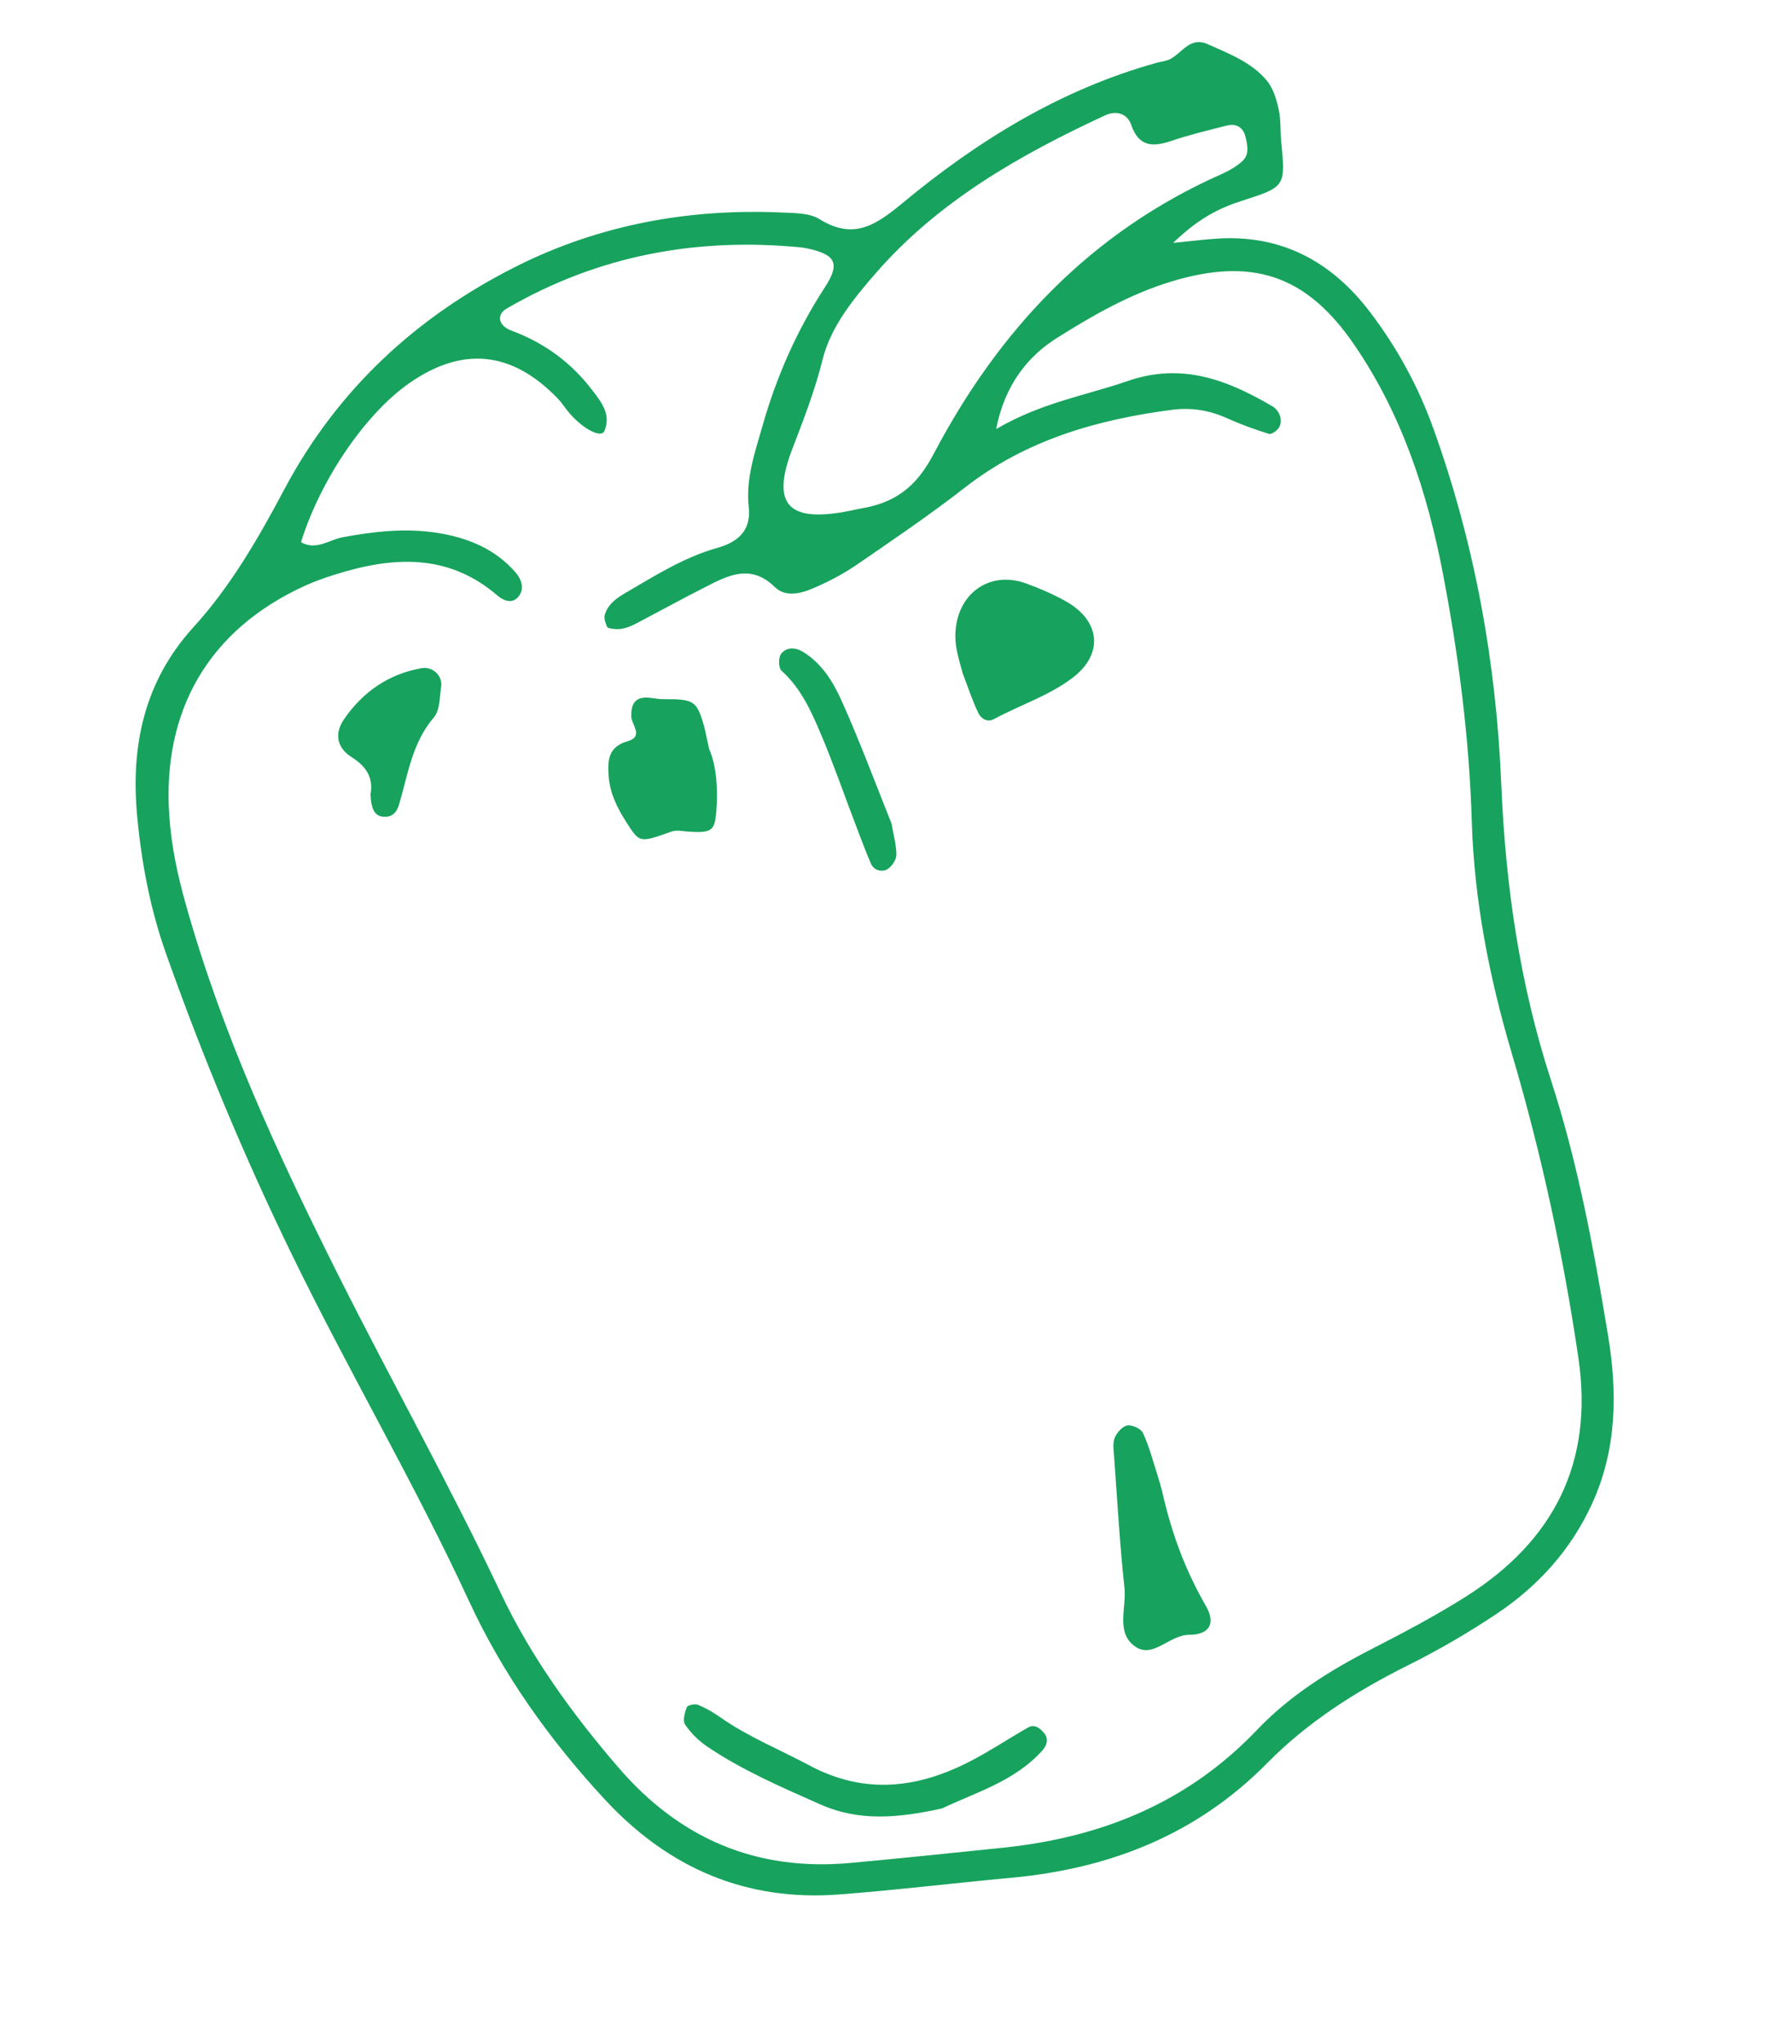 <svg width="178" height="203" viewBox="0 0 178 203" fill="none" xmlns="http://www.w3.org/2000/svg">
<path d="M116.557 24.119C118.618 23.911 119.653 23.785 120.682 23.713C127.163 23.223 132.201 25.905 136.044 30.94C138.747 34.478 140.874 38.367 142.387 42.584C146.502 54.027 148.629 65.864 149.126 77.965C149.547 87.956 150.949 97.702 154.05 107.249C156.736 115.51 158.317 124.051 159.726 132.611C160.672 138.318 160.608 143.979 158.115 149.39C156.023 153.94 152.773 157.518 148.666 160.267C145.859 162.141 142.924 163.853 139.9 165.361C134.744 167.929 129.932 170.982 125.892 175.074C118.858 182.214 110.22 185.588 100.415 186.487C94.734 187.011 89.07 187.706 83.383 188.138C74.118 188.852 66.44 185.545 60.13 178.764C54.62 172.828 49.945 166.282 46.572 158.974C41.156 147.265 34.608 136.146 28.977 124.56C24.256 114.869 20.113 104.91 16.503 94.738C14.933 90.319 14.061 85.722 13.63 81.106C12.969 74.164 14.28 67.695 19.224 62.277C22.944 58.192 25.693 53.395 28.278 48.529C33.536 38.669 41.359 31.451 51.23 26.482C59.51 22.315 68.414 20.694 77.664 21.105C78.918 21.167 80.385 21.137 81.379 21.75C84.733 23.837 86.913 22.432 89.616 20.193C97.134 13.955 105.39 8.86 114.943 6.224C115.347 6.11 115.785 6.08 116.161 5.901C117.4 5.323 118.165 3.579 119.986 4.395C122.104 5.345 124.337 6.19 125.854 8.027C126.486 8.794 126.796 9.891 127.015 10.889C127.24 11.906 127.164 12.998 127.261 14.041C127.698 18.531 127.703 18.55 123.339 19.949C121.099 20.665 119.051 21.69 116.535 24.115L116.557 24.119ZM29.892 53.84C31.396 54.714 32.683 53.603 34.037 53.356C37.166 52.773 40.298 52.419 43.475 52.925C46.479 53.406 49.181 54.513 51.212 56.849C51.766 57.483 52.124 58.421 51.55 59.185C50.925 60.027 50.051 59.692 49.394 59.129C44.456 54.892 38.933 55.277 33.246 57.07C32.244 57.384 31.233 57.743 30.276 58.179C20.741 62.534 16.077 70.564 16.82 81.067C17.026 84.043 17.642 86.924 18.447 89.773C22.044 102.66 27.642 114.754 33.607 126.641C38.905 137.198 44.689 147.525 49.747 158.223C52.739 164.548 56.838 170.196 61.403 175.506C67.487 182.589 75.112 185.86 84.443 185.012C89.489 184.554 94.534 184.022 99.573 183.504C109.348 182.499 117.938 179.066 124.871 171.787C128.076 168.42 132.045 165.917 136.213 163.784C139.407 162.144 142.591 160.466 145.624 158.549C154.307 153.053 158.309 145.293 156.789 134.905C155.285 124.648 153.103 114.53 150.162 104.595C147.93 97.058 146.433 89.438 146.192 81.557C145.943 73.315 144.892 65.143 143.341 57.039C141.781 48.865 139.213 41.059 134.457 34.152C129.698 27.235 124.263 25.538 116.285 27.978C112.191 29.228 108.489 31.354 104.97 33.574C102.13 35.363 99.794 38.205 98.95 42.61C103.425 39.985 107.839 39.279 112.015 37.84C117.439 35.965 121.944 37.748 126.424 40.369C126.76 40.565 127.042 40.974 127.158 41.347C127.265 41.69 127.229 42.189 127.039 42.471C126.835 42.778 126.3 43.168 126.038 43.086C124.637 42.651 123.249 42.149 121.915 41.549C120.127 40.734 118.31 40.447 116.367 40.705C108.933 41.682 101.916 43.695 95.859 48.408C92.367 51.13 88.686 53.624 85.03 56.132C83.654 57.071 82.129 57.855 80.586 58.499C79.424 58.983 77.96 59.282 76.967 58.305C74.567 55.949 72.308 57.148 70.011 58.326C67.939 59.379 65.903 60.484 63.852 61.572C62.92 62.064 62.008 62.623 60.889 62.45C60.682 62.416 60.351 62.384 60.306 62.262C60.161 61.897 59.973 61.452 60.062 61.105C60.354 60.004 61.279 59.379 62.17 58.857C65.089 57.16 67.97 55.328 71.254 54.411C73.371 53.813 74.619 52.64 74.374 50.371C74.062 47.539 74.984 44.951 75.734 42.308C77.13 37.394 79.165 32.787 81.955 28.498C83.475 26.156 82.997 25.273 80.211 24.678C80.001 24.633 79.793 24.598 79.589 24.573C69.202 23.557 59.405 25.368 50.327 30.644C49.293 31.247 49.479 32.348 50.823 32.842C54.097 34.058 56.763 36.027 58.863 38.791C59.77 39.979 60.708 41.169 60.037 42.802C59.734 43.532 57.992 42.663 56.582 41.056C56.168 40.58 55.836 40.03 55.395 39.572C50.853 34.859 45.944 34.365 40.656 38.051C36.282 41.104 31.807 47.667 29.891 53.872L29.892 53.84ZM85.447 50.507C89.488 49.875 91.324 47.767 92.786 44.995C99.282 32.676 108.402 23.024 121.322 17.297C122.079 16.959 122.849 16.523 123.449 15.959C124.111 15.325 123.911 14.395 123.714 13.588C123.486 12.634 122.793 12.237 121.851 12.472C120.009 12.94 118.159 13.38 116.357 13.992C114.508 14.618 113.116 14.585 112.369 12.417C111.951 11.194 110.799 10.979 109.77 11.457C101.29 15.39 93.239 19.96 86.992 27.127C84.754 29.692 82.514 32.465 81.711 35.695C80.944 38.79 79.822 41.663 78.691 44.611C76.64 49.97 78.207 51.803 83.737 50.855C84.57 50.713 85.397 50.511 85.438 50.51L85.447 50.507Z" fill="#17A35D"/>
<path d="M95.596 66.76C95.276 65.552 94.882 64.416 94.896 63.103C94.941 59.069 98.191 56.593 101.917 57.941C103.284 58.438 104.643 59.02 105.905 59.734C109.31 61.672 109.629 64.938 106.573 67.287C104.215 69.096 101.324 70.006 98.729 71.414C98.034 71.787 97.426 71.325 97.177 70.813C96.56 69.512 96.106 68.123 95.59 66.773L95.596 66.76Z" fill="#17A35D"/>
<path d="M70.475 74.467C71.144 76.024 71.341 78.307 71.147 80.637C70.992 82.478 70.719 82.763 68.299 82.584C67.706 82.544 67.236 82.386 66.595 82.619C63.51 83.729 63.516 83.675 62.255 81.714C61.331 80.281 60.586 78.819 60.455 77.068C60.342 75.49 60.426 74.167 62.309 73.625C64.01 73.134 62.708 71.985 62.702 71.114C62.695 70.243 62.88 69.391 63.942 69.288C64.559 69.228 65.189 69.435 65.812 69.435C68.903 69.415 69.187 69.573 69.898 71.981C70.069 72.587 70.173 73.212 70.456 74.473L70.475 74.467Z" fill="#17A35D"/>
<path d="M93.556 179.602C89.28 180.539 85.377 180.924 81.482 179.198C77.632 177.49 73.753 175.821 70.248 173.455C69.401 172.883 68.623 172.116 68.052 171.269C67.788 170.887 68.015 170.074 68.227 169.536C68.306 169.337 69.032 169.184 69.336 169.306C70.1 169.62 70.834 170.047 71.521 170.529C74.295 172.478 77.437 173.742 80.399 175.326C86.002 178.316 91.364 177.581 96.685 174.749C98.538 173.768 100.296 172.596 102.113 171.564C102.757 171.195 103.277 171.599 103.7 172.103C104.228 172.723 103.937 173.386 103.56 173.815C100.791 176.925 96.849 178.017 93.539 179.617L93.556 179.602Z" fill="#17A35D"/>
<path d="M115.422 148.042C116.463 152.684 117.886 156.178 119.795 159.515C120.743 161.18 120.198 162.342 118.133 162.353C116.142 162.365 114.57 164.711 112.81 163.555C110.777 162.207 111.911 159.674 111.693 157.688C111.224 153.342 110.978 148.974 110.662 144.616C110.612 143.997 110.511 143.308 110.732 142.768C110.942 142.262 111.503 141.636 111.982 141.563C112.47 141.487 113.341 141.886 113.536 142.319C114.151 143.652 114.527 145.094 114.977 146.505C115.235 147.305 115.437 148.131 115.418 148.064L115.422 148.042Z" fill="#17A35D"/>
<path d="M36.806 78.874C37.119 77.185 36.301 76.055 34.95 75.21C33.357 74.205 33.25 72.76 34.187 71.404C36.038 68.72 38.58 66.942 41.855 66.36C42.972 66.159 43.986 67.099 43.818 68.196C43.662 69.227 43.706 70.524 43.107 71.234C40.924 73.772 40.527 76.929 39.628 79.926C39.459 80.504 39.093 81.085 38.322 81.116C37.212 81.159 36.98 80.373 36.852 79.515C36.824 79.305 36.827 79.096 36.808 78.883L36.806 78.874Z" fill="#17A35D"/>
<path d="M88.55 81.77C88.737 82.871 89.046 83.895 89.034 84.917C89.029 85.417 88.541 86.116 88.08 86.361C87.59 86.613 86.806 86.45 86.515 85.784C85.94 84.45 85.441 83.085 84.921 81.725C83.804 78.798 82.78 75.835 81.562 72.958C80.59 70.655 79.567 68.357 77.629 66.608C77.322 66.331 77.307 65.285 77.583 64.937C78.128 64.253 78.979 64.252 79.798 64.758C81.675 65.922 82.776 67.762 83.617 69.634C85.412 73.637 86.939 77.757 88.553 81.78L88.55 81.77Z" fill="#17A35D"/>
</svg>
